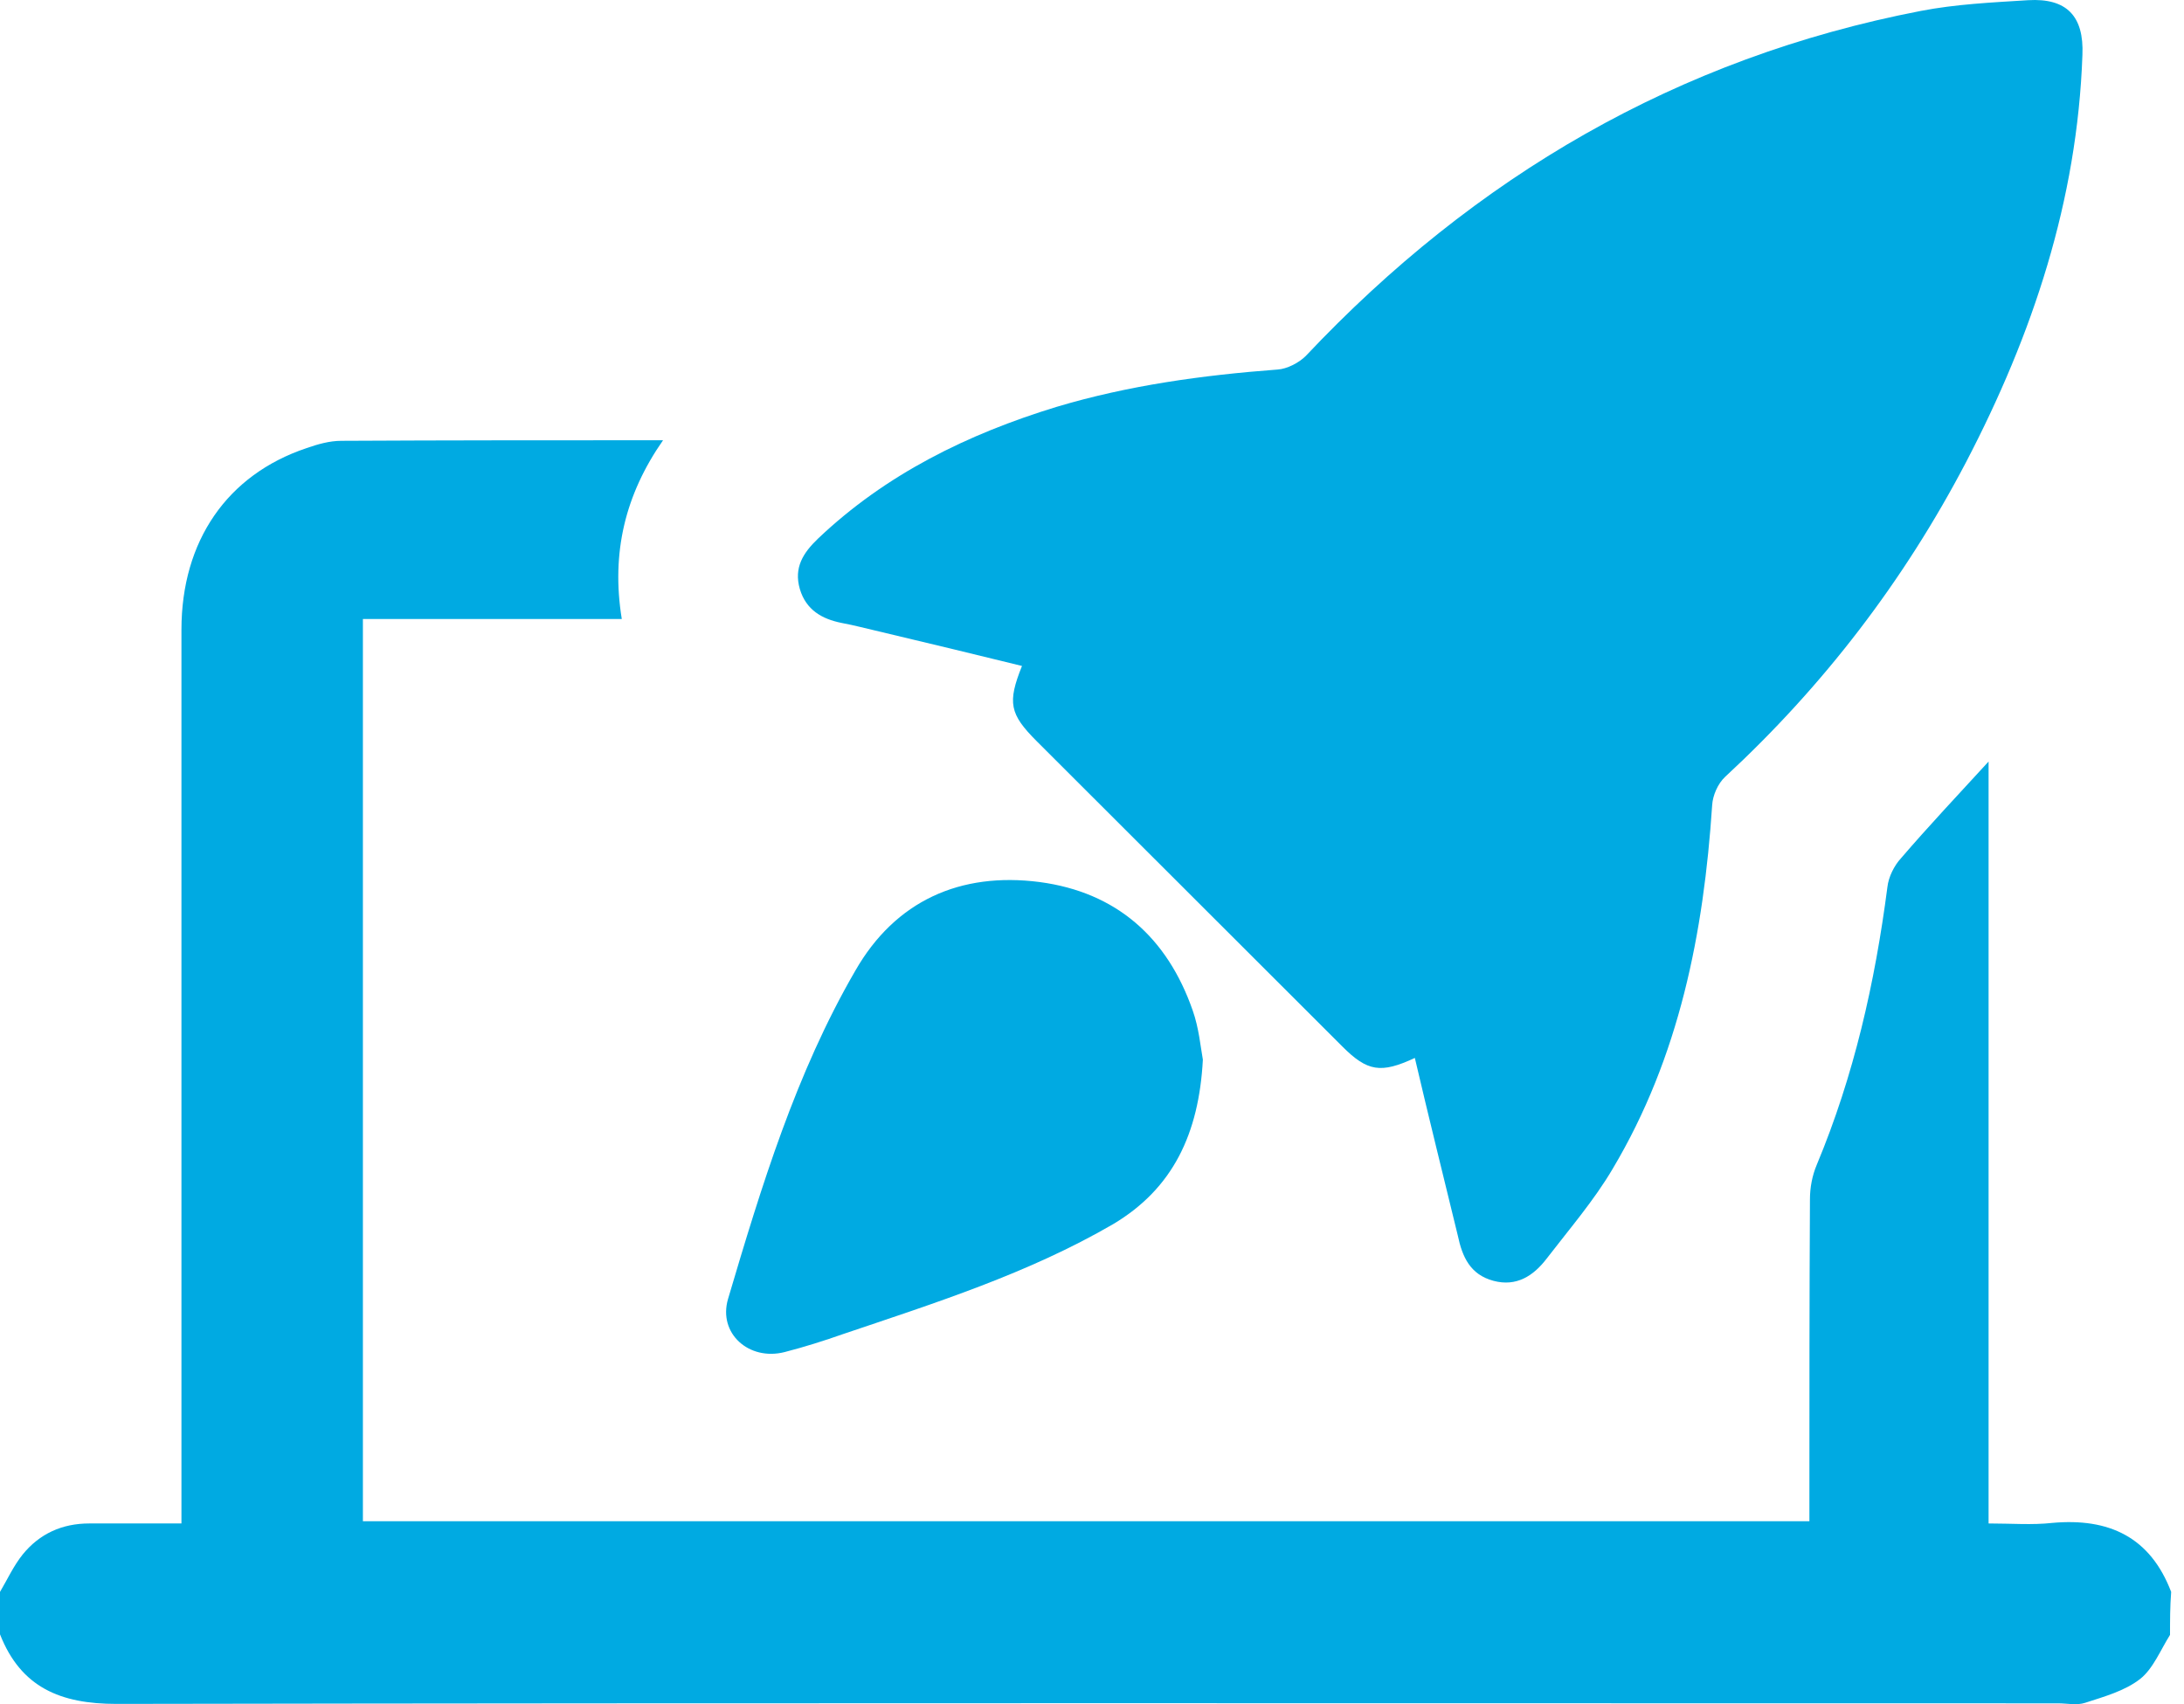 <svg xmlns="http://www.w3.org/2000/svg" width="123" height="96" viewBox="0 0 123 96" fill="none"><path d="M122.213 92.096C121.672 92.957 121.258 94.008 120.526 94.582C119.666 95.251 118.52 95.569 117.438 95.92C116.96 96.079 116.419 95.952 115.91 95.952C79.459 95.952 43.009 95.92 6.558 95.984C3.406 95.984 1.178 95.059 0 92.064C0 91.268 0 90.471 0 89.675C0.414 88.974 0.764 88.209 1.273 87.572C2.228 86.393 3.502 85.819 5.03 85.819C6.685 85.819 8.373 85.819 10.219 85.819C10.219 85.246 10.219 84.736 10.219 84.226C10.219 67.975 10.219 51.725 10.219 35.475C10.219 30.472 12.797 26.744 17.254 25.247C17.891 25.023 18.56 24.832 19.228 24.832C25.181 24.8 31.166 24.8 37.342 24.8C35.209 27.859 34.413 31.141 35.018 34.869C30.116 34.869 25.308 34.869 20.438 34.869C20.438 51.884 20.438 68.74 20.438 85.692C47.561 85.692 74.652 85.692 101.903 85.692C101.903 85.214 101.903 84.799 101.903 84.385C101.903 78.777 101.903 73.169 101.934 67.561C101.934 66.892 102.062 66.223 102.316 65.618C104.418 60.583 105.595 55.358 106.296 49.973C106.359 49.399 106.678 48.762 107.06 48.348C108.62 46.531 110.243 44.811 111.994 42.899C111.994 57.237 111.994 71.449 111.994 85.819C113.299 85.819 114.445 85.915 115.591 85.787C118.775 85.501 121.099 86.584 122.277 89.675C122.213 90.503 122.213 91.3 122.213 92.096Z" fill="#00AAE2"></path><path d="M79.682 59.595C77.772 60.488 77.008 60.36 75.607 58.958C69.877 53.223 64.115 47.487 58.385 41.752C56.857 40.222 56.729 39.585 57.557 37.514C54.851 36.845 52.177 36.208 49.503 35.57C48.803 35.411 48.102 35.22 47.402 35.092C46.288 34.869 45.396 34.359 45.046 33.181C44.696 31.97 45.237 31.141 46.065 30.345C49.885 26.712 54.501 24.45 59.499 22.921C63.542 21.71 67.712 21.136 71.946 20.817C72.487 20.786 73.156 20.435 73.538 20.053C83.057 9.952 94.485 3.261 108.174 0.616C110.148 0.234 112.185 0.138 114.223 0.011C116.387 -0.117 117.374 0.903 117.279 3.101C116.992 11.29 114.477 18.842 110.721 26.043C107.219 32.734 102.699 38.629 97.159 43.759C96.746 44.142 96.459 44.811 96.427 45.352C95.95 52.554 94.581 59.532 90.824 65.841C89.774 67.625 88.373 69.25 87.1 70.907C86.367 71.863 85.412 72.5 84.107 72.15C82.802 71.799 82.356 70.811 82.102 69.601C81.306 66.319 80.478 63.005 79.682 59.595Z" fill="#00AAE2"></path><path d="M67.744 59.691C67.521 63.865 66.057 66.956 62.682 68.963C57.907 71.736 52.686 73.392 47.497 75.145C46.415 75.527 45.301 75.878 44.187 76.165C42.181 76.674 40.43 75.113 41.003 73.169C42.881 66.829 44.823 60.456 48.166 54.688C50.426 50.737 54.087 49.112 58.544 49.686C62.873 50.26 65.739 52.809 67.171 56.919C67.521 57.907 67.617 58.99 67.744 59.691Z" fill="#00AAE2"></path></svg>